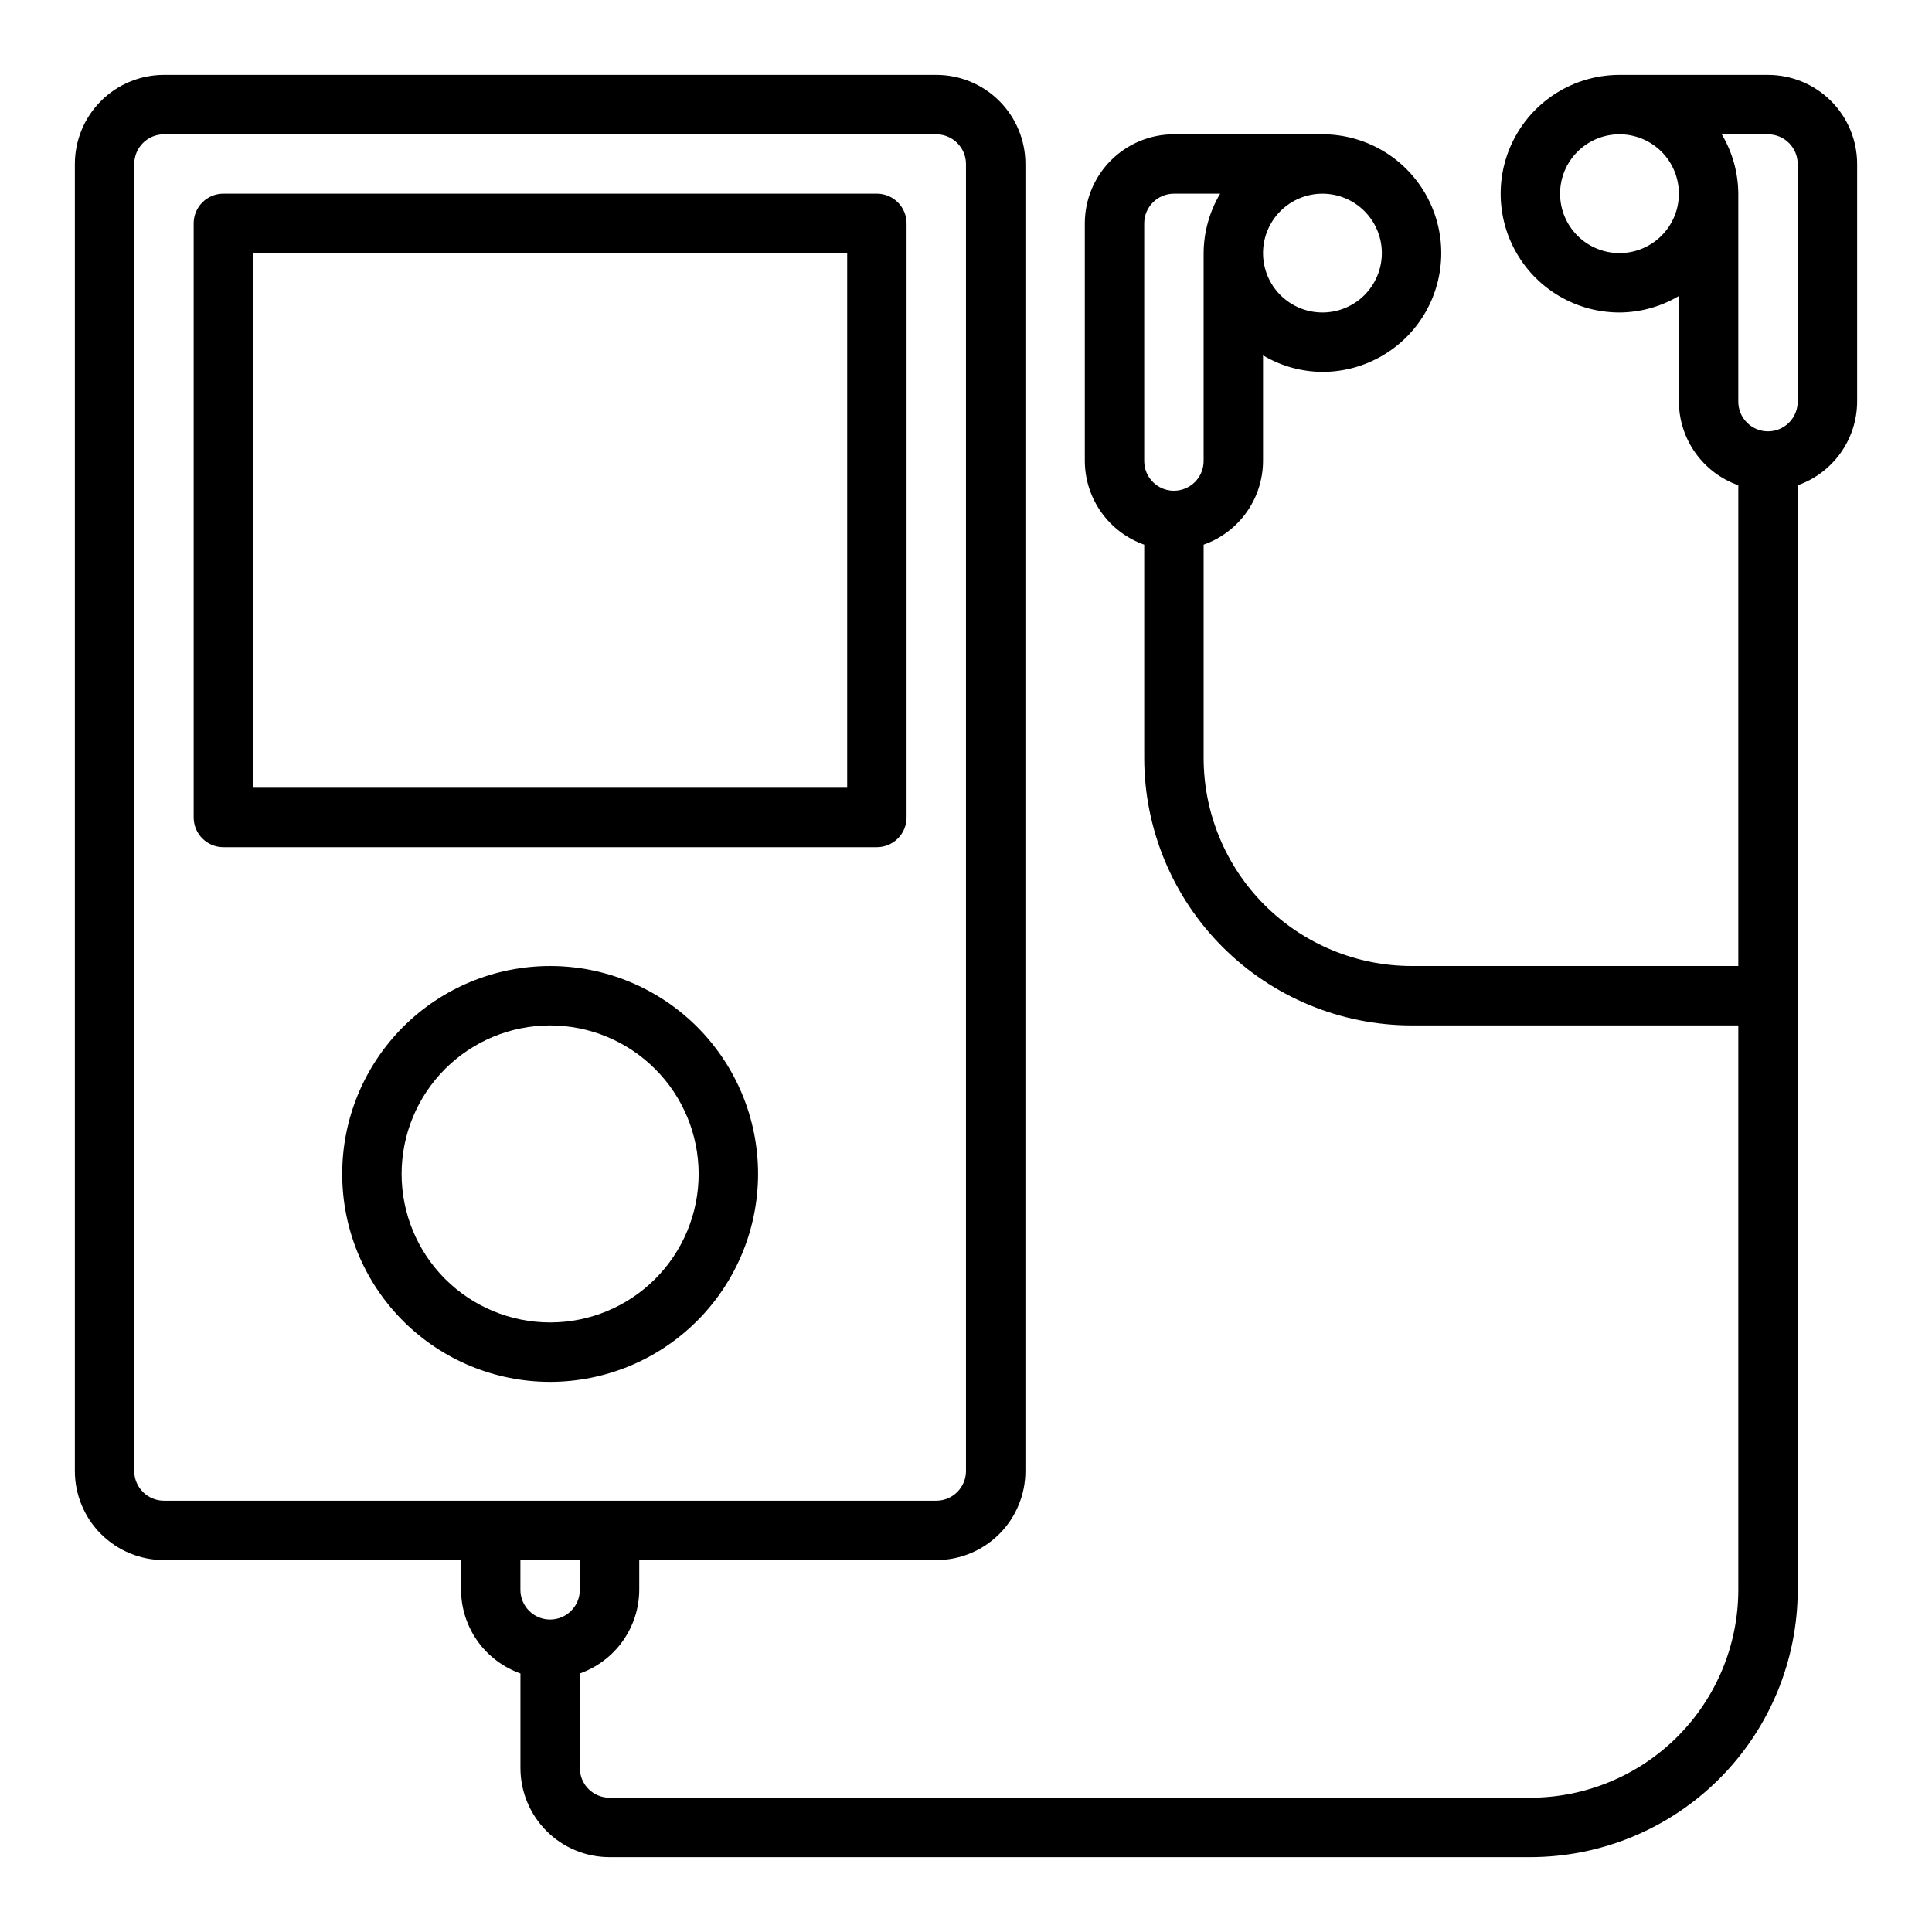 <?xml version="1.0" encoding="UTF-8"?>
<!-- Uploaded to: SVG Repo, www.svgrepo.com, Generator: SVG Repo Mixer Tools -->
<svg fill="#000000" width="800px" height="800px" version="1.1" viewBox="144 144 512 512" xmlns="http://www.w3.org/2000/svg">
 <g>
  <path d="m376.38 368.51h-173.18c-4.348 0-7.875-3.527-7.875-7.875v-157.44c0-4.348 3.527-7.875 7.875-7.875h173.18c2.086 0 4.09 0.832 5.566 2.309 1.477 1.477 2.305 3.477 2.305 5.566v157.44c0 2.09-0.828 4.09-2.305 5.566-1.477 1.477-3.481 2.309-5.566 2.309zm-165.31-15.746h157.44v-141.7h-157.44z"/>
  <path d="m289.79 510.21c-14.613 0-28.629-5.805-38.965-16.141-10.332-10.332-16.137-24.348-16.137-38.965 0-14.613 5.805-28.629 16.137-38.965 10.336-10.332 24.352-16.137 38.965-16.137 14.617 0 28.633 5.805 38.965 16.137 10.336 10.336 16.141 24.352 16.141 38.965-0.016 14.609-5.828 28.617-16.16 38.945-10.328 10.332-24.336 16.145-38.945 16.16zm0-94.465c-10.438 0-20.449 4.148-27.832 11.527-7.379 7.383-11.527 17.395-11.527 27.832 0 10.441 4.148 20.453 11.527 27.832 7.383 7.383 17.395 11.527 27.832 11.527 10.441 0 20.453-4.144 27.832-11.527 7.383-7.379 11.527-17.391 11.527-27.832-0.012-10.434-4.16-20.438-11.539-27.816s-17.383-11.531-27.82-11.543z"/>
  <path d="m612.54 163.84h-39.359c-11.25 0-21.645 6.004-27.27 15.746-5.625 9.742-5.625 21.746 0 31.488 5.625 9.742 16.02 15.742 27.27 15.742 5.543-0.031 10.977-1.543 15.742-4.375v27.992c0.02 4.867 1.543 9.609 4.363 13.578 2.816 3.969 6.793 6.969 11.383 8.59v127.4h-86.594c-14.609-0.02-28.613-5.828-38.945-16.16-10.332-10.328-16.141-24.336-16.156-38.945v-56.555c4.586-1.621 8.562-4.621 11.379-8.59 2.82-3.969 4.344-8.707 4.363-13.574v-27.996c4.766 2.836 10.199 4.348 15.742 4.379 11.25 0 21.648-6.004 27.27-15.746 5.625-9.742 5.625-21.746 0-31.488-5.621-9.742-16.02-15.742-27.27-15.742h-39.359c-6.262 0-12.27 2.488-16.699 6.918-4.426 4.426-6.914 10.434-6.914 16.699v62.977c0.02 4.867 1.543 9.605 4.359 13.574 2.82 3.969 6.793 6.969 11.383 8.59v56.555c0.02 18.785 7.492 36.793 20.773 50.074s31.293 20.754 50.074 20.773h86.594v149.57c-0.016 14.609-5.828 28.613-16.16 38.945-10.328 10.328-24.336 16.141-38.945 16.156h-244.03c-4.348 0-7.871-3.523-7.871-7.871v-25.062c4.586-1.625 8.562-4.625 11.379-8.594 2.82-3.969 4.344-8.707 4.363-13.574v-7.875h78.719c6.266 0 12.273-2.488 16.699-6.914 4.43-4.43 6.918-10.438 6.918-16.699v-346.37c0-6.262-2.488-12.27-6.918-16.699-4.426-4.43-10.434-6.918-16.699-6.918h-204.67c-6.262 0-12.27 2.488-16.699 6.918-4.43 4.43-6.918 10.438-6.918 16.699v346.37c0 6.262 2.488 12.27 6.918 16.699 4.43 4.426 10.438 6.914 16.699 6.914h78.723v7.875c0.02 4.867 1.543 9.605 4.359 13.574 2.82 3.969 6.793 6.969 11.383 8.594v25.062c0 6.262 2.488 12.27 6.918 16.699 4.43 4.43 10.434 6.918 16.699 6.918h244.03c18.785-0.023 36.793-7.492 50.074-20.773 13.281-13.285 20.754-31.293 20.773-50.074v-292.71c4.59-1.621 8.566-4.621 11.383-8.59 2.82-3.969 4.344-8.711 4.363-13.578v-62.977c0-6.262-2.488-12.27-6.918-16.699-4.43-4.43-10.438-6.918-16.699-6.918zm-39.359 47.234c-4.176 0-8.18-1.66-11.133-4.613-2.953-2.949-4.613-6.957-4.613-11.133s1.66-8.18 4.613-11.133c2.953-2.949 6.957-4.609 11.133-4.609 4.176 0 8.18 1.66 11.133 4.609 2.953 2.953 4.609 6.957 4.609 11.133s-1.656 8.184-4.609 11.133c-2.953 2.953-6.957 4.613-11.133 4.613zm-78.723-15.746c4.176 0 8.184 1.66 11.133 4.613 2.953 2.953 4.613 6.957 4.613 11.133 0 4.176-1.66 8.18-4.613 11.133-2.949 2.953-6.957 4.609-11.133 4.609-4.172 0-8.18-1.656-11.133-4.609-2.949-2.953-4.609-6.957-4.609-11.133 0-4.176 1.66-8.18 4.609-11.133 2.953-2.953 6.961-4.613 11.133-4.613zm-39.359 78.723c-4.348 0-7.871-3.523-7.871-7.871v-62.977c0-4.348 3.523-7.875 7.871-7.875h12.25c-2.832 4.766-4.344 10.203-4.375 15.746v55.105c0 2.086-0.832 4.09-2.309 5.566-1.477 1.473-3.477 2.305-5.566 2.305zm-275.52 259.78v-346.37c0-4.348 3.523-7.871 7.871-7.871h204.67c2.09 0 4.09 0.828 5.566 2.305 1.477 1.477 2.309 3.481 2.309 5.566v346.37c0 2.086-0.832 4.09-2.309 5.566-1.477 1.477-3.477 2.305-5.566 2.305h-204.67c-4.348 0-7.871-3.523-7.871-7.871zm118.08 23.617v7.871c0 4.348-3.527 7.871-7.875 7.871-4.348 0-7.871-3.523-7.871-7.871v-7.875zm322.75-307.01c0 4.348-3.523 7.871-7.871 7.871-4.348 0-7.871-3.523-7.871-7.871v-55.105c-0.035-5.543-1.543-10.977-4.379-15.742h12.25c2.09 0 4.09 0.828 5.566 2.305 1.477 1.477 2.305 3.481 2.305 5.566z"/>
 </g>
</svg>